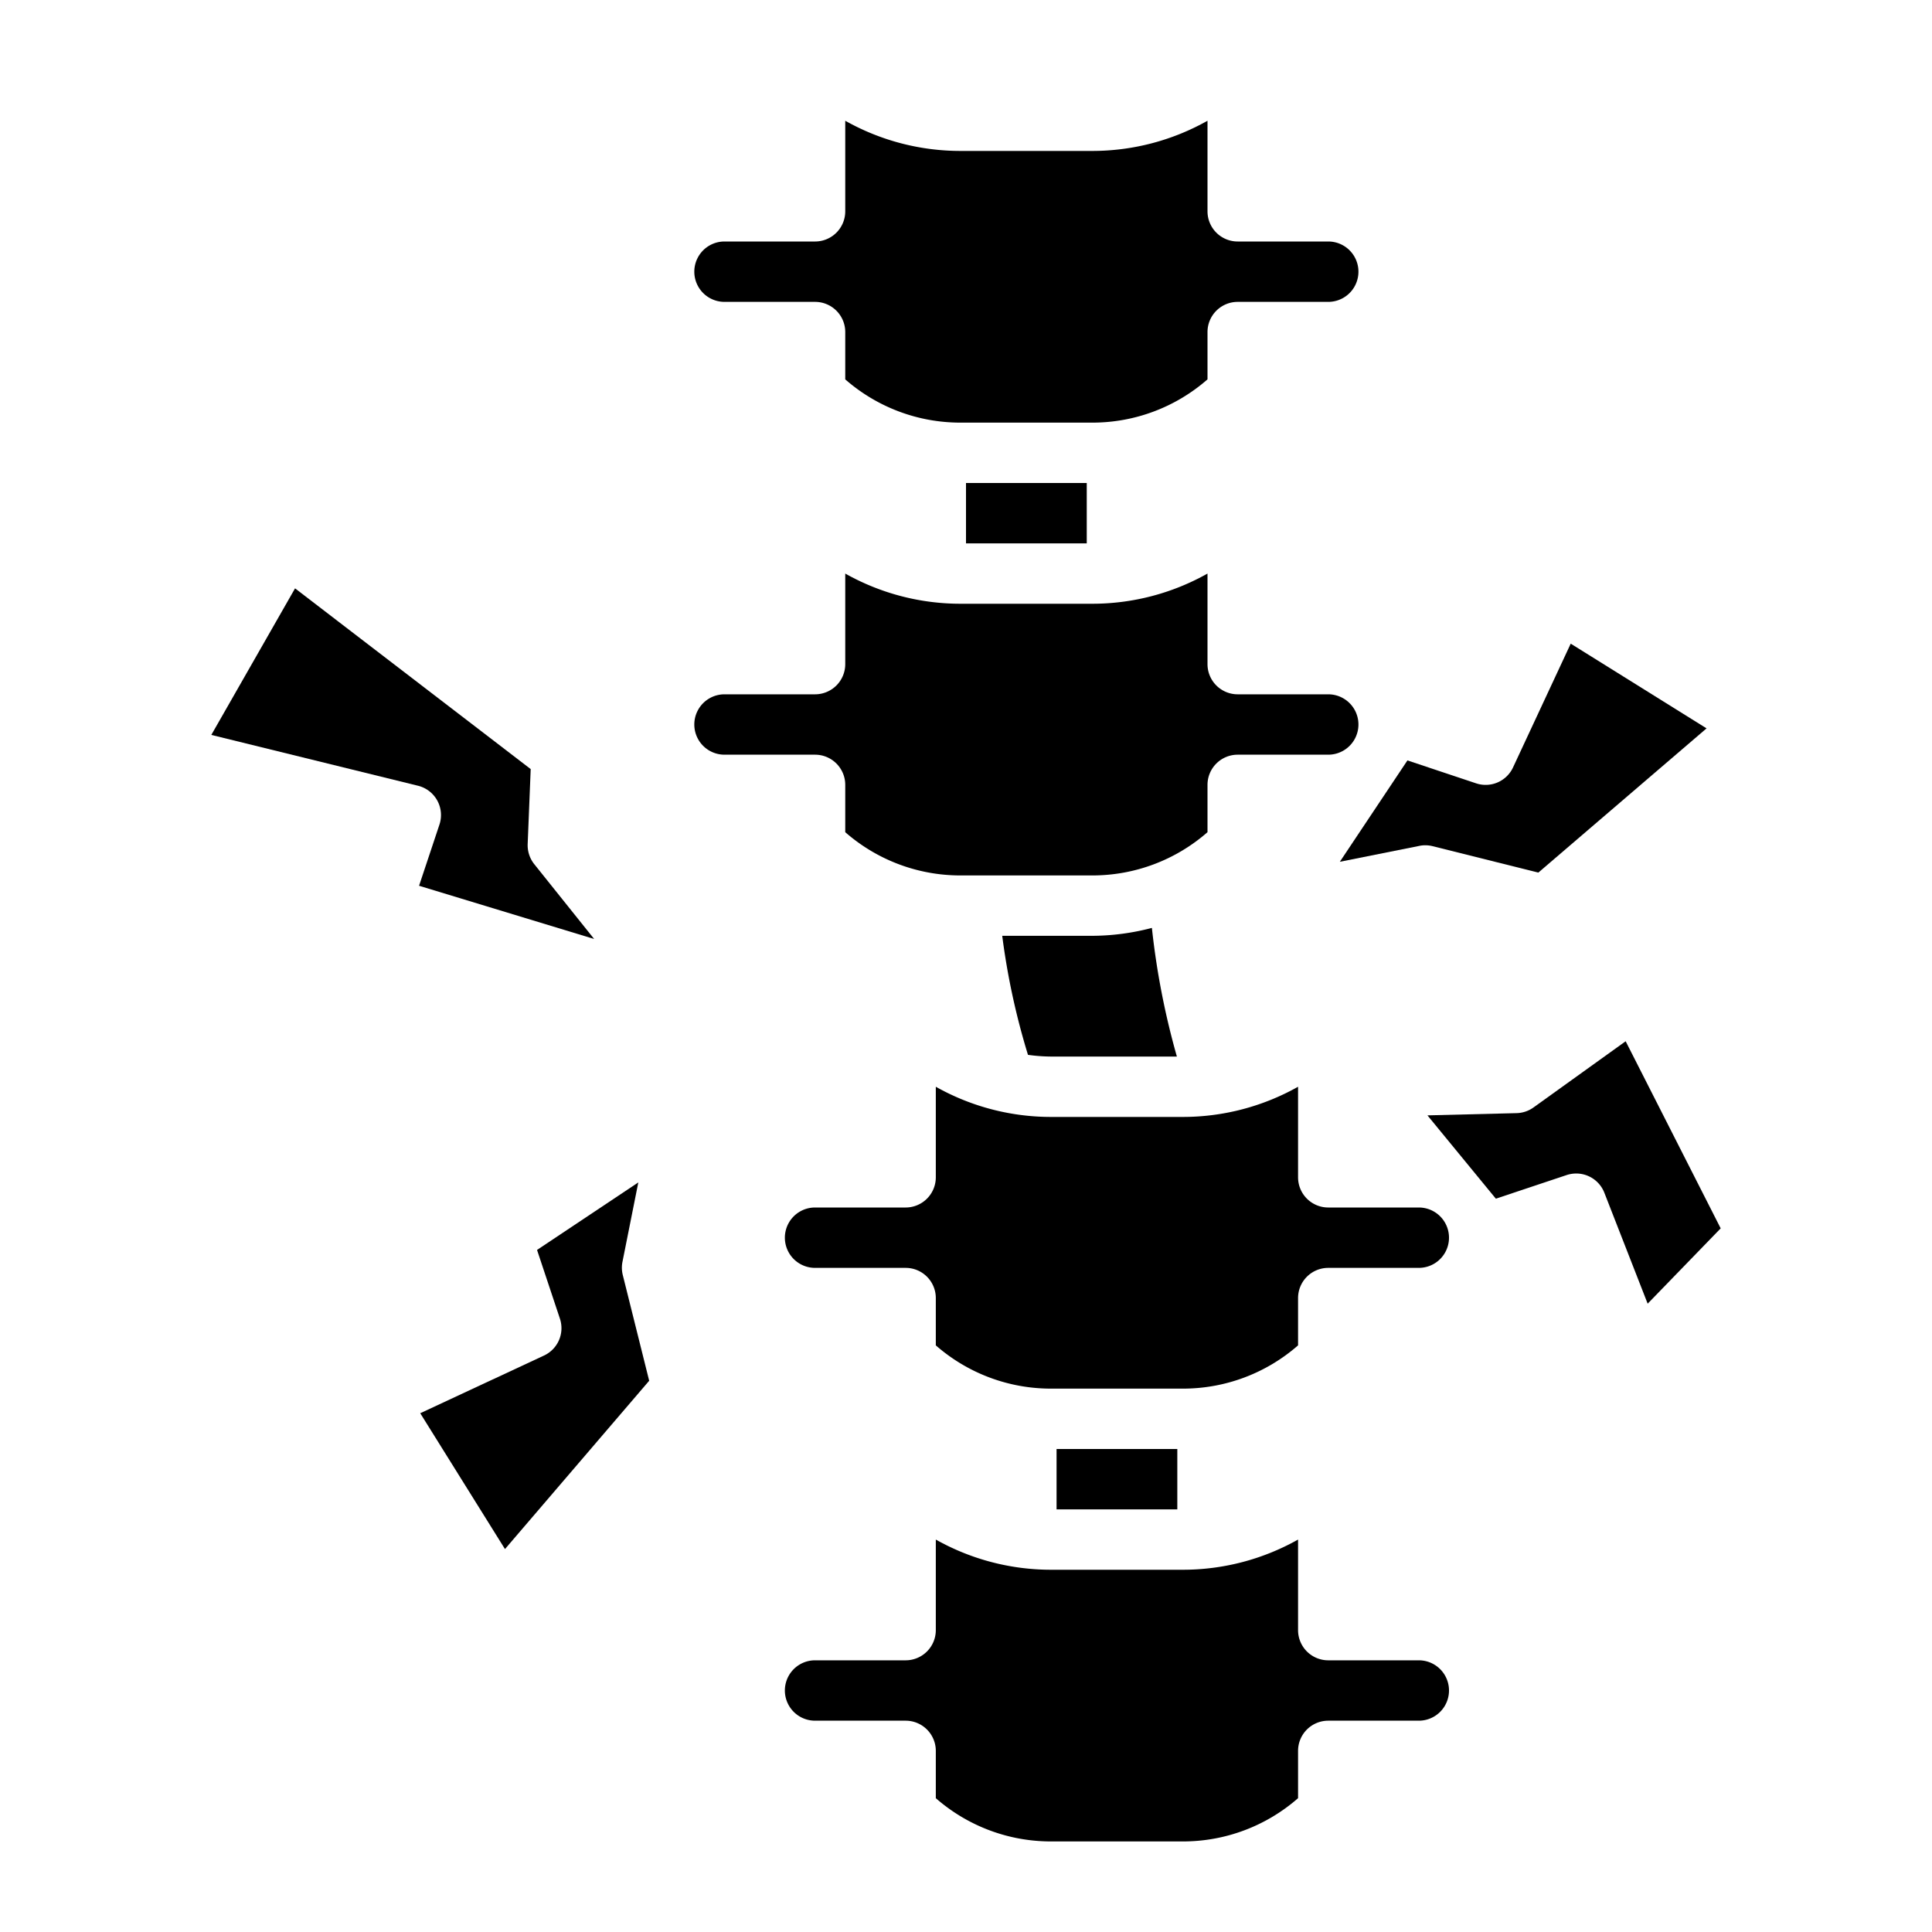 <?xml version="1.0" encoding="UTF-8"?>
<svg xmlns="http://www.w3.org/2000/svg" id="Layer_3" data-name="Layer 3" viewBox="0 0 64 64" width="512" height="512"><path d="M46.623,25.19l2.275.759a1,1,0,0,0,1.223-.527l1.911-4.1,4.5,2.806-5.573,4.778-3.5-.875a.99.99,0,0,0-.242-.03.918.918,0,0,0-.2.02l-2.633.526Z"/><path d="M16.728,51.315l-2.807-4.5,4.1-1.911a1,1,0,0,0,.527-1.222l-.758-2.276,3.355-2.237L20.62,41.8a1,1,0,0,0,.011.439l.874,3.5Z"/><path d="M7,24.345,9.774,19.49l7.806,5.987-.1,2.481a1.006,1.006,0,0,0,.217.667l1.985,2.48-5.8-1.763.675-2.026a1,1,0,0,0-.709-1.287Z"/><path d="M54.581,43.186l-1.435-3.675a1,1,0,0,0-.931-.637,1.03,1.03,0,0,0-.317.051l-2.346.783-2.266-2.76,2.954-.074a1,1,0,0,0,.559-.188l3.053-2.193L57,40.691Z"/><path d="M35,50V48h4v2Zm1-34v2H32V16Zm-9-6H24a1,1,0,0,1,0-2h3a1,1,0,0,0,1-1V4a7.78,7.78,0,0,0,3.827,1h4.346A7.78,7.78,0,0,0,40,4V7a1,1,0,0,0,1,1h3a1,1,0,0,1,0,2H41a1,1,0,0,0-1,1v1.567A5.783,5.783,0,0,1,36.172,14H31.828A5.783,5.783,0,0,1,28,12.567V11A1,1,0,0,0,27,10Zm0,15H24a1,1,0,0,1,0-2h3a1,1,0,0,0,1-1V19a7.78,7.78,0,0,0,3.827,1h4.346A7.78,7.78,0,0,0,40,19v3a1,1,0,0,0,1,1h3a1,1,0,0,1,0,2H41a1,1,0,0,0-1,1v1.567A5.783,5.783,0,0,1,36.172,29H31.828A5.783,5.783,0,0,1,28,27.567V26A1,1,0,0,0,27,25Zm6.2,6h2.973a7.861,7.861,0,0,0,1.985-.262A25.556,25.556,0,0,0,38.986,35H34.827a5.839,5.839,0,0,1-.774-.057A23.669,23.669,0,0,1,33.2,31ZM30,42H27a1,1,0,0,1,0-2h3a1,1,0,0,0,1-1V36a7.78,7.78,0,0,0,3.827,1h4.346A7.78,7.78,0,0,0,43,36v3a1,1,0,0,0,1,1h3a1,1,0,0,1,0,2H44a1,1,0,0,0-1,1v1.567A5.783,5.783,0,0,1,39.172,46H34.828A5.783,5.783,0,0,1,31,44.567V43A1,1,0,0,0,30,42ZM44,55h3a1,1,0,0,1,0,2H44a1,1,0,0,0-1,1v1.567A5.783,5.783,0,0,1,39.172,61H34.828A5.783,5.783,0,0,1,31,59.567V58a1,1,0,0,0-1-1H27a1,1,0,0,1,0-2h3a1,1,0,0,0,1-1V51a7.78,7.78,0,0,0,3.827,1h4.346A7.78,7.78,0,0,0,43,51v3A1,1,0,0,0,44,55Z"/></svg>
